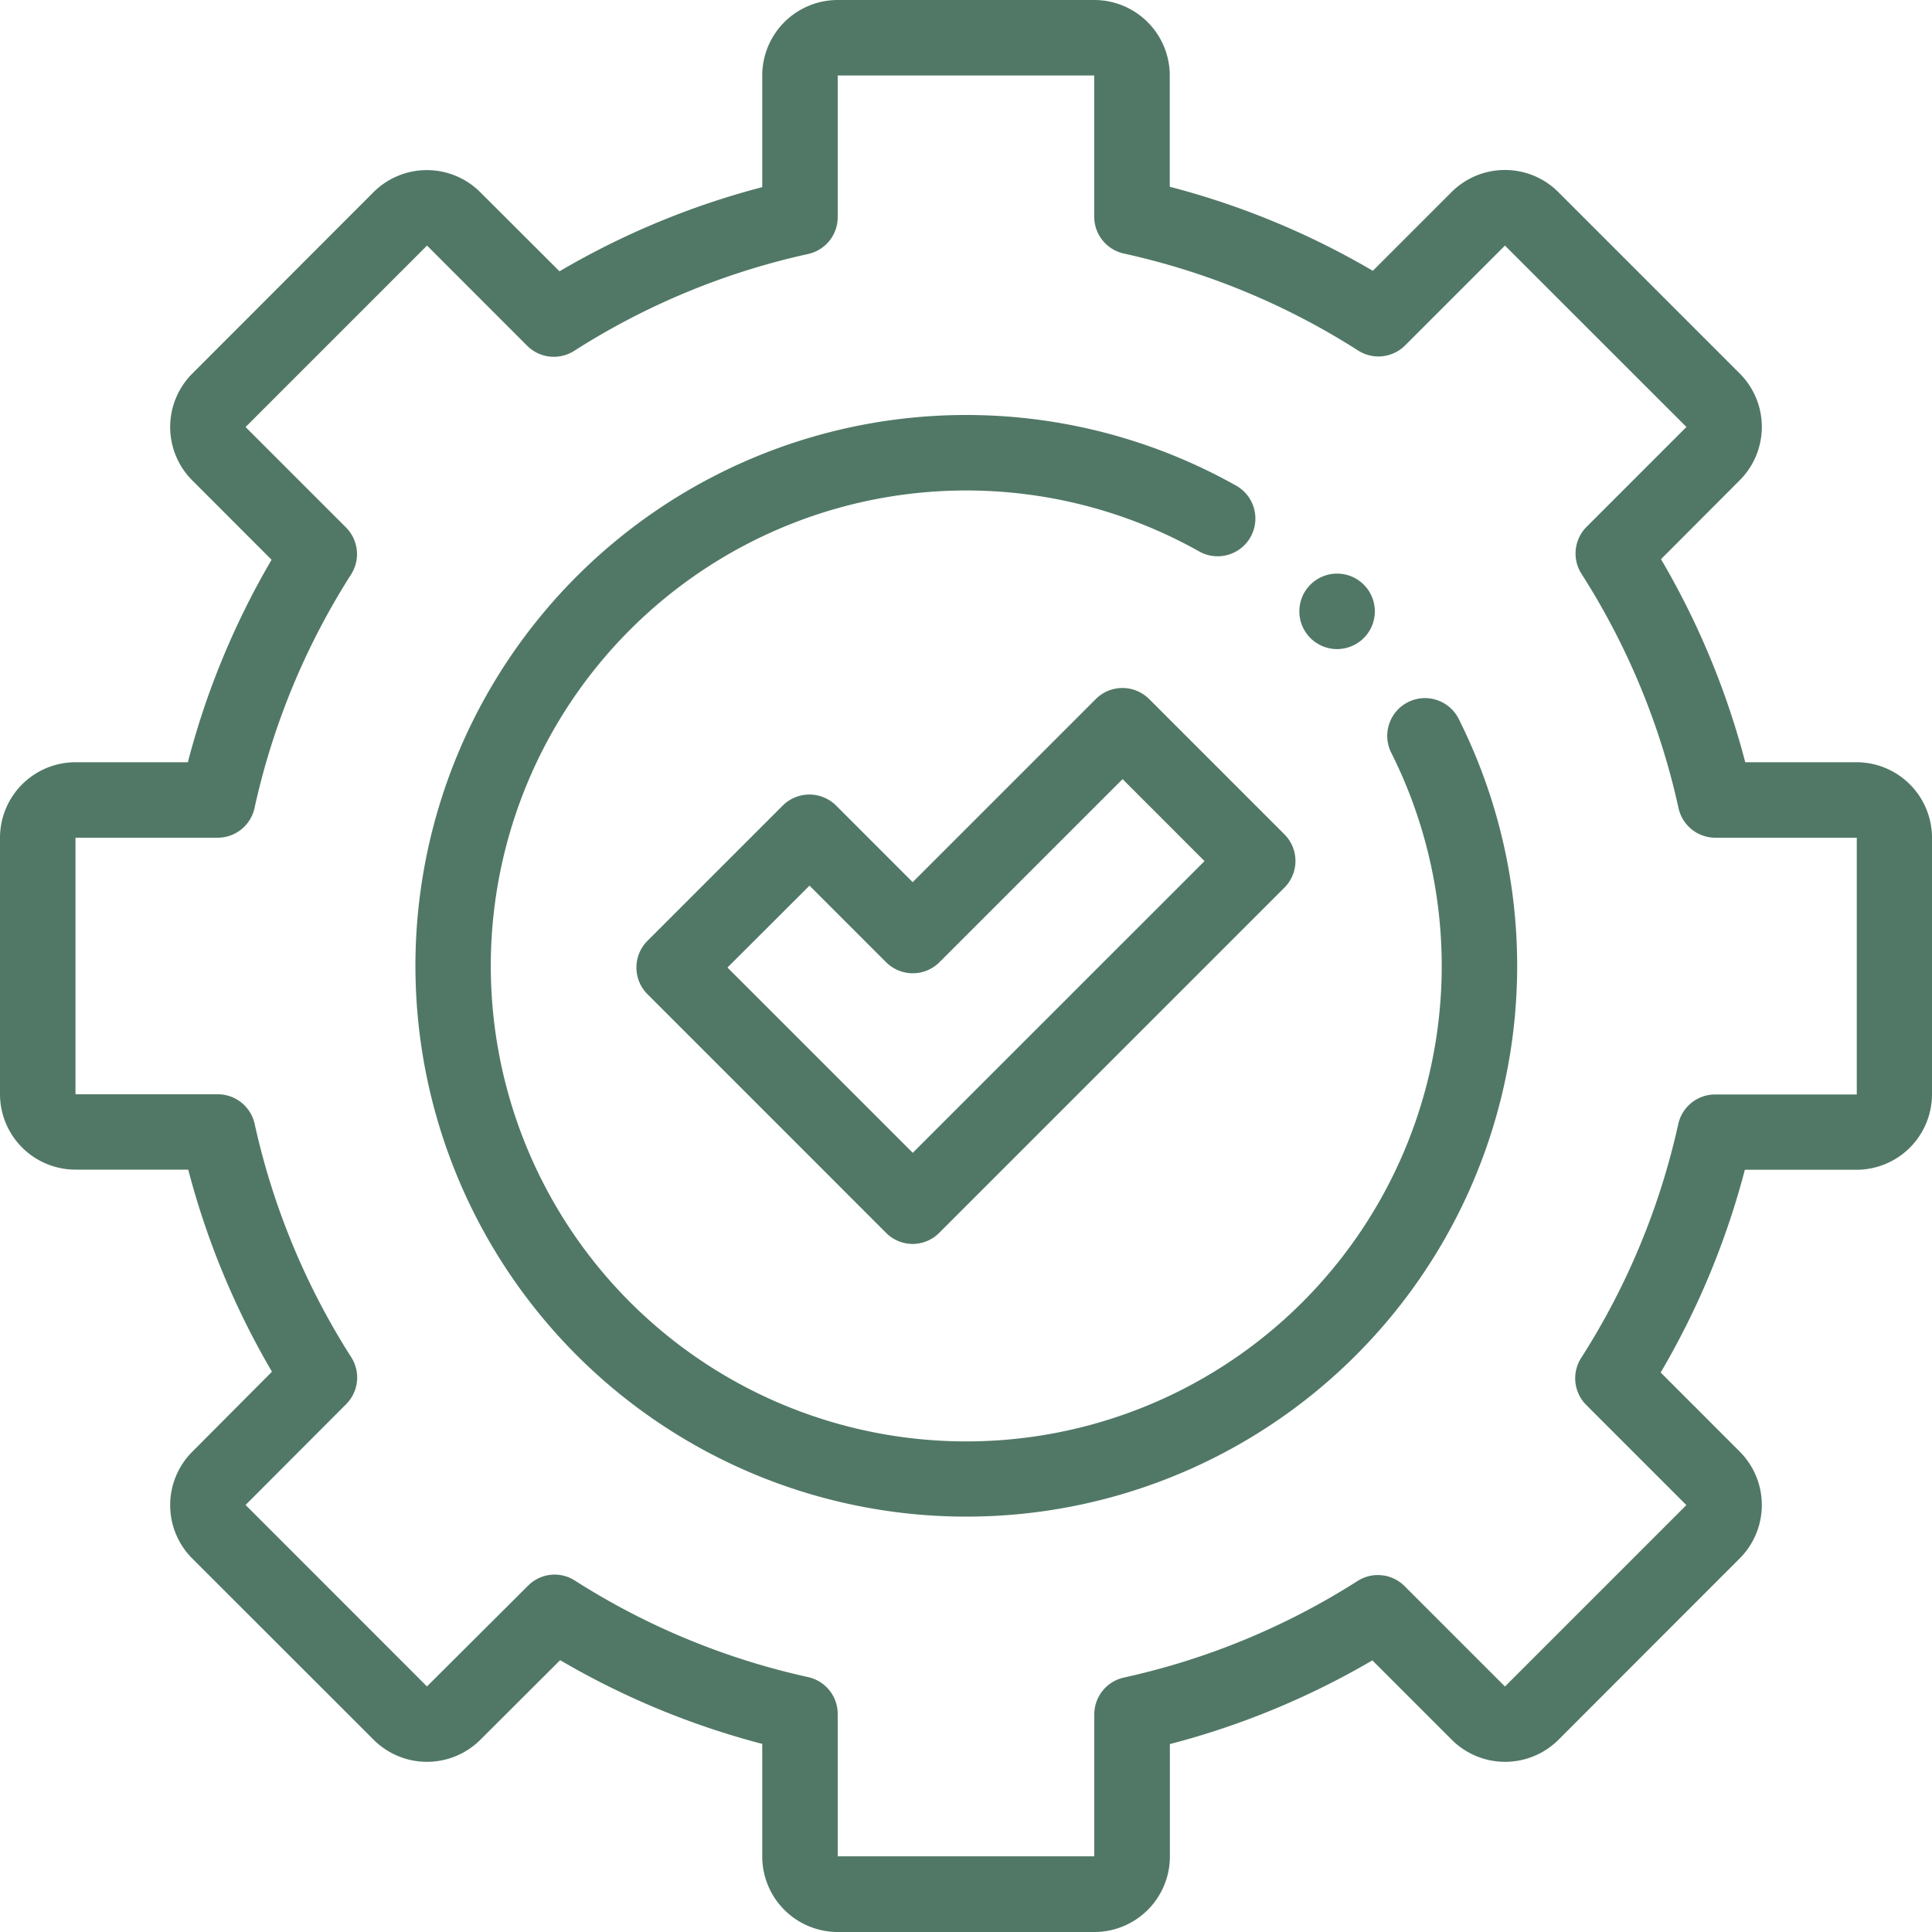 <svg xmlns="http://www.w3.org/2000/svg" width="30" height="30" viewBox="0 0 30 30"><defs><style>.a{fill:#517866;}</style></defs><g transform="translate(0 0)"><path class="a" d="M16.992,30H13.008a1.173,1.173,0,0,1-1.172-1.172V27.079a12.379,12.379,0,0,1-3.138-1.3L7.459,27.015a1.173,1.173,0,0,1-1.657,0L2.985,24.2a1.173,1.173,0,0,1,0-1.657L4.223,21.3a12.379,12.379,0,0,1-1.3-3.138H1.172A1.173,1.173,0,0,1,0,16.992V13.008a1.173,1.173,0,0,1,1.172-1.172H2.917a12.378,12.378,0,0,1,1.3-3.144L2.985,7.459a1.173,1.173,0,0,1,0-1.657L5.8,2.984a1.173,1.173,0,0,1,1.657,0L8.688,4.213a12.378,12.378,0,0,1,3.148-1.307V1.172A1.173,1.173,0,0,1,13.008,0h3.984a1.173,1.173,0,0,1,1.172,1.172V2.9a12.384,12.384,0,0,1,3.153,1.305l1.223-1.223a1.173,1.173,0,0,1,1.657,0L27.015,5.8a1.173,1.173,0,0,1,0,1.657L25.792,8.683A12.384,12.384,0,0,1,27.1,11.836h1.731A1.173,1.173,0,0,1,30,13.008v3.984a1.173,1.173,0,0,1-1.172,1.172H27.094a12.387,12.387,0,0,1-1.307,3.148l1.228,1.229a1.173,1.173,0,0,1,0,1.657L24.2,27.015a1.173,1.173,0,0,1-1.657,0l-1.233-1.233a12.385,12.385,0,0,1-3.144,1.3v1.745A1.173,1.173,0,0,1,16.992,30ZM8.61,24.45a.585.585,0,0,1,.315.092,11.219,11.219,0,0,0,3.624,1.5.586.586,0,0,1,.459.572v2.211h3.984V26.621a.586.586,0,0,1,.46-.572,11.228,11.228,0,0,0,3.629-1.5.586.586,0,0,1,.729.08l1.559,1.559,2.817-2.817-1.555-1.555a.586.586,0,0,1-.079-.73,11.227,11.227,0,0,0,1.508-3.632.586.586,0,0,1,.572-.459h2.2V13.008H26.636a.586.586,0,0,1-.572-.46A11.22,11.22,0,0,0,24.557,8.91a.586.586,0,0,1,.08-.73l1.55-1.55L23.369,3.813l-1.55,1.55a.586.586,0,0,1-.73.08,11.225,11.225,0,0,0-3.638-1.506.586.586,0,0,1-.46-.572V1.172H13.008v2.2a.586.586,0,0,1-.459.572A11.225,11.225,0,0,0,8.916,5.448a.586.586,0,0,1-.73-.079L6.631,3.813,3.813,6.631,5.372,8.19a.586.586,0,0,1,.08.729,11.228,11.228,0,0,0-1.5,3.629.586.586,0,0,1-.572.46H1.172v3.984H3.382a.586.586,0,0,1,.572.459,11.222,11.222,0,0,0,1.5,3.624.586.586,0,0,1-.08.73L3.813,23.369l2.817,2.818L8.2,24.622a.586.586,0,0,1,.415-.172Zm0,0"/><path class="a" d="M118.618,127.123a8.553,8.553,0,1,1,4.182-16.016.586.586,0,1,1-.573,1.022,7.383,7.383,0,1,0,3,3.144.586.586,0,1,1,1.048-.524,8.552,8.552,0,0,1-7.655,12.374Zm0,0" transform="translate(-103.618 -103.573)"/><path class="a" d="M344.938,153.184a.586.586,0,1,1,.414-.172A.59.59,0,0,1,344.938,153.184Zm0,0" transform="translate(-324.175 -143.105)"/><path class="a" d="M172.94,190.965a.586.586,0,0,1-.414-.172l-3.705-3.706a.586.586,0,0,1,0-.829l2.1-2.1a.587.587,0,0,1,.829,0l1.189,1.189,2.843-2.843a.586.586,0,0,1,.829,0l2.1,2.1a.586.586,0,0,1,0,.829l-5.359,5.359A.587.587,0,0,1,172.94,190.965Zm-2.877-4.292,2.877,2.877,4.531-4.53-1.273-1.273-2.843,2.843a.586.586,0,0,1-.829,0l-1.189-1.189Zm0,0" transform="translate(-158.767 -171.649)"/></g></svg>